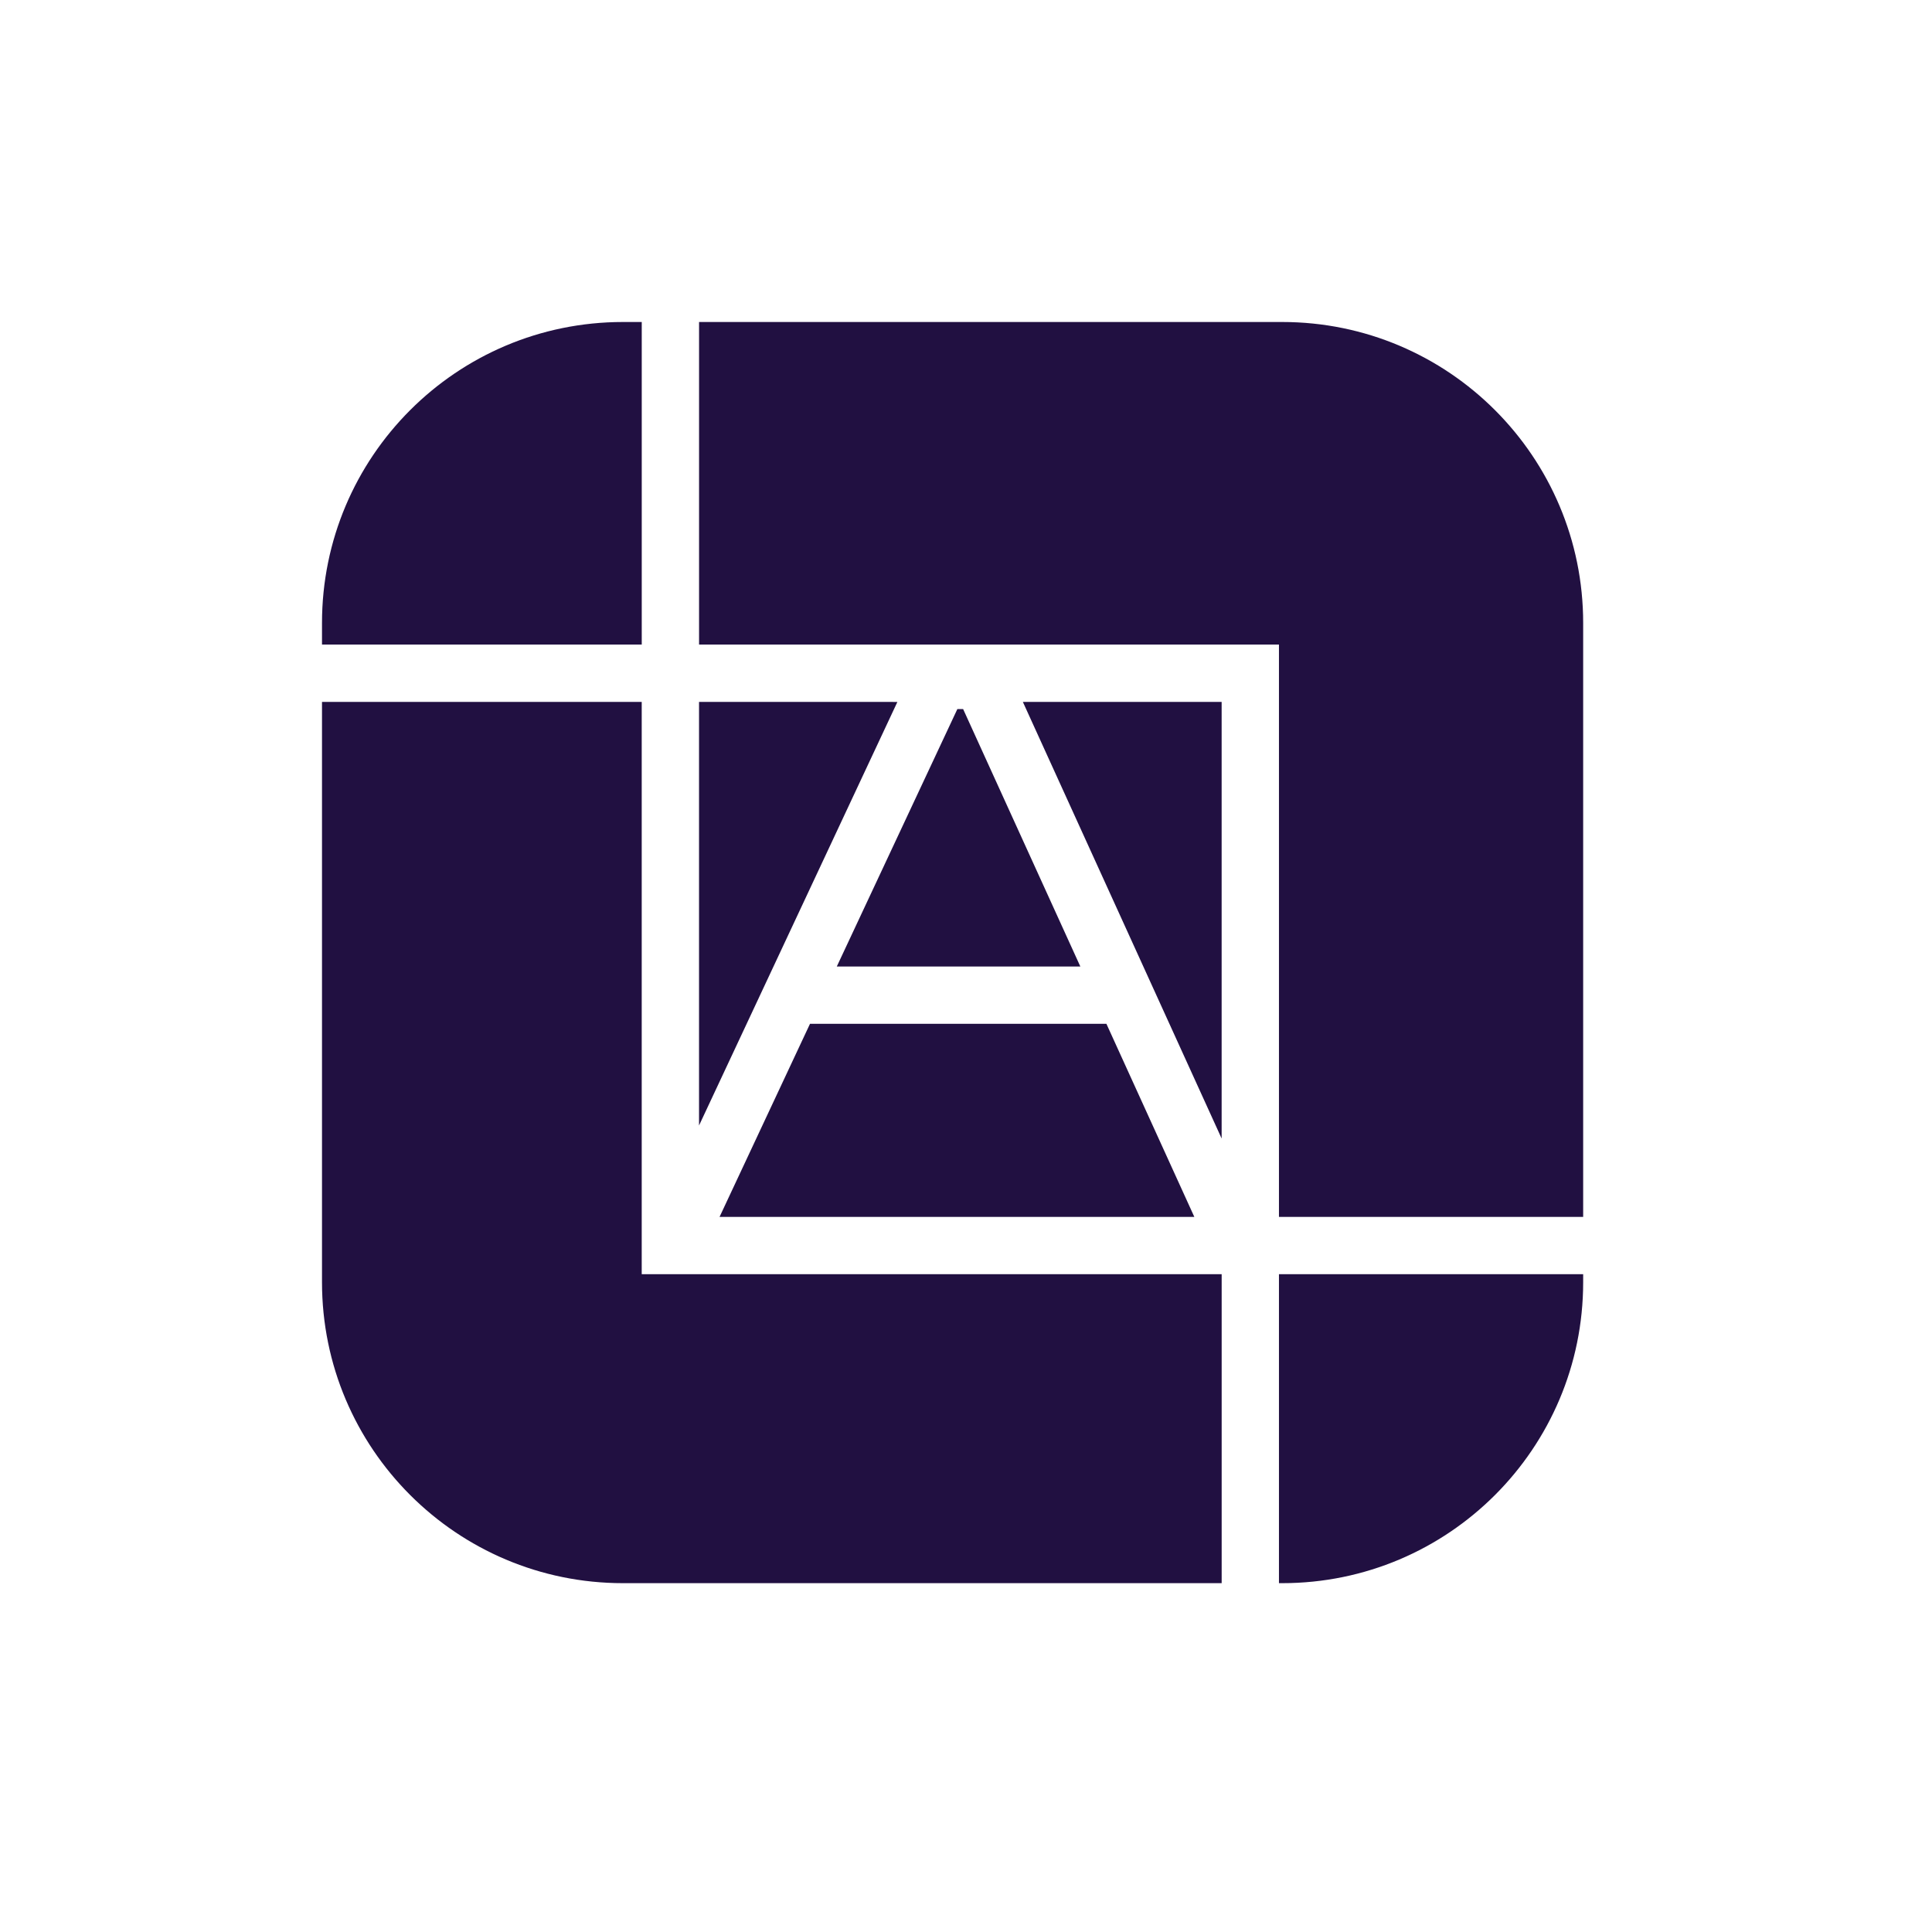 <svg xmlns="http://www.w3.org/2000/svg" width="72" height="72" fill="none" viewBox="0 0 72 72"><path fill="#fff" d="M0 0h72v72H0z"/><path fill="#211041" fill-rule="evenodd" d="M23.916 24.022V12h-.7C17.02 12 12 17.022 12 23.216v.806zm0 2.136H12v21.626C12 53.978 17.022 59 23.216 59h22.312V47.486H23.915V26.158m14.204 0 7.408 16.272V26.158zm3.114 11.997 3.276 7.195H26.816l3.37-7.195zm-.972-2.136-4.368-9.594h-.215l-4.493 9.594zm-6.818-9.86-7.392 15.785V26.158zm14.22 19.191V24.022H26.052V12h21.732C53.978 12 59 17.022 59 23.216V45.35zm0 2.136V59h.12C53.978 59 59 53.978 59 47.784v-.298z" clip-rule="evenodd"/></svg>